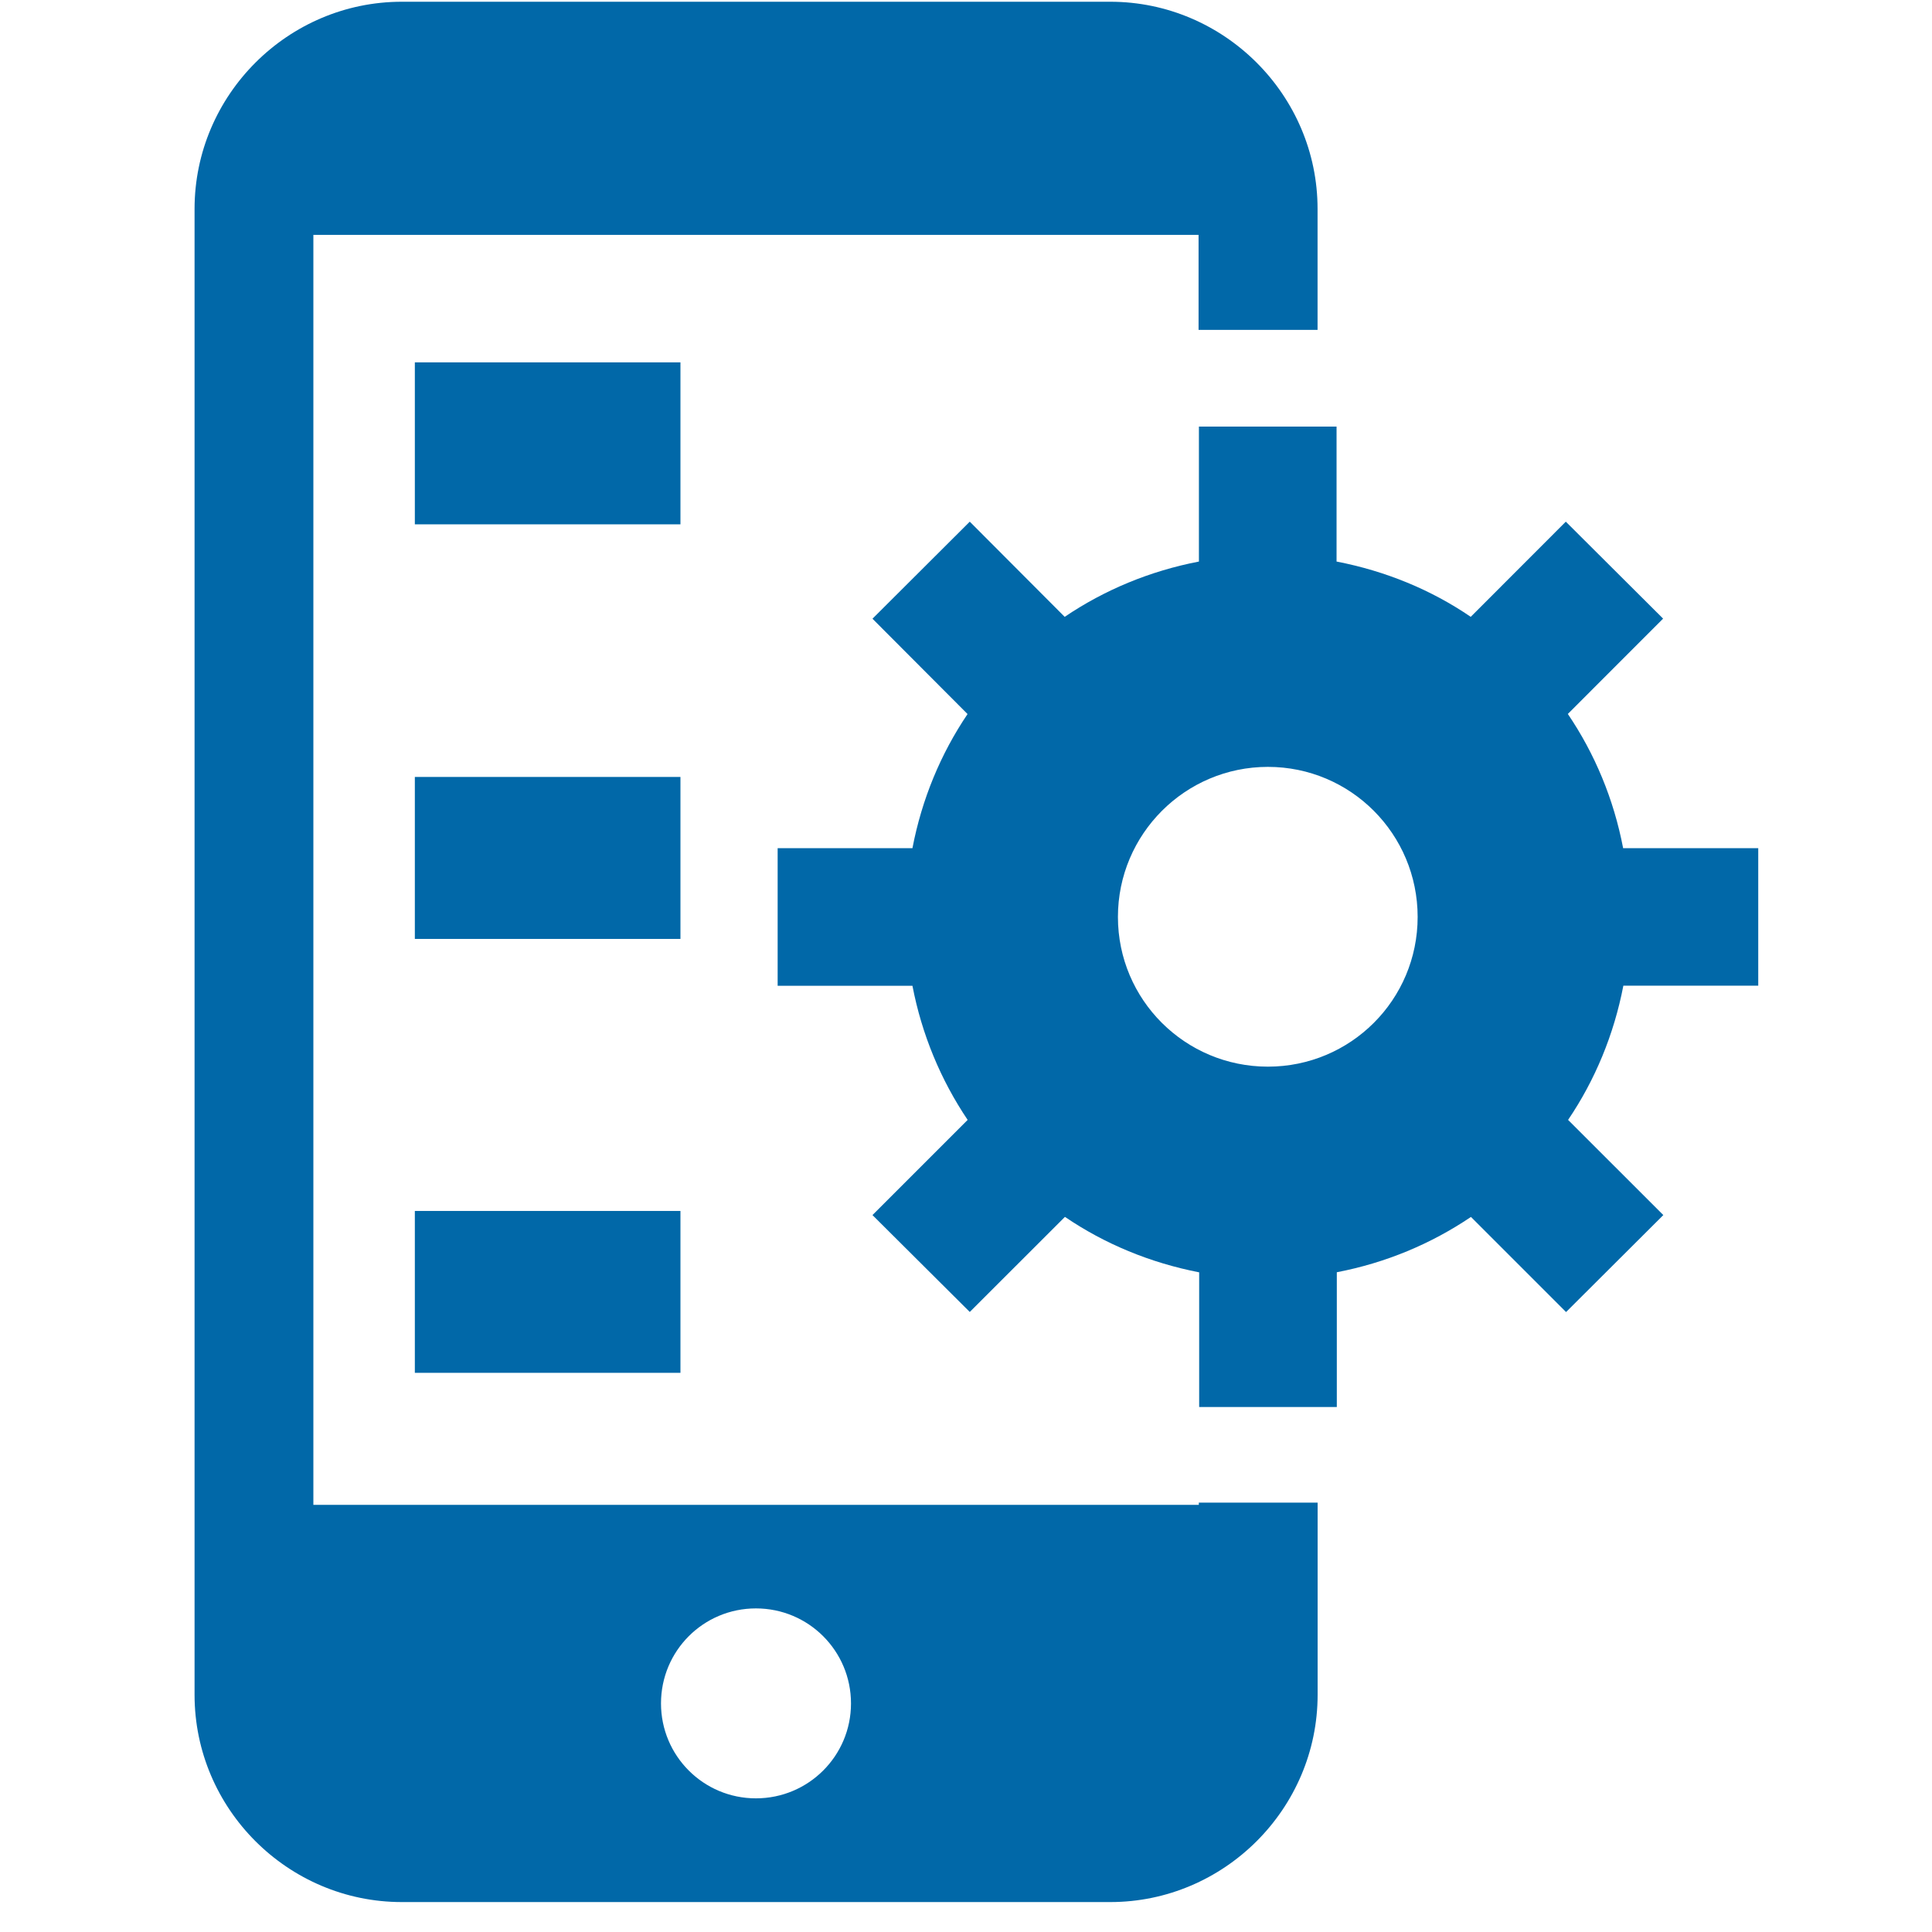 <svg width="61" height="61" viewBox="0 0 61 61" fill="none" xmlns="http://www.w3.org/2000/svg">
<g clip-path="url(#clip0_2239_3418)">
<path d="M37.851 47.513H9.894V7.416H37.843V10.416H41.6V6.597C41.602 3 38.649 0.055 35.055 0.055H12.688C9.088 0.055 6.143 3 6.143 6.597V53.51C6.143 57.112 9.088 60.055 12.688 60.055H35.055C38.649 60.055 41.602 57.112 41.602 53.51V47.443H37.851V47.513ZM23.867 56.78C22.209 56.78 20.87 55.438 20.87 53.783C20.87 52.122 22.209 50.783 23.867 50.783C25.528 50.783 26.869 52.124 26.869 53.783C26.869 55.438 25.528 56.78 23.867 56.78Z" fill="#0168A8"/>
<path d="M21.484 11.441H13.098V16.555H21.484V11.441Z" fill="#0168A8"/>
<path d="M21.484 24.531H13.098V29.645H21.484V24.531Z" fill="#0168A8"/>
<path d="M21.484 38.234H13.098V43.345H21.484V38.234Z" fill="#0168A8"/>
<path d="M51.248 26.78C50.952 25.23 50.352 23.796 49.502 22.542L52.51 19.532L49.438 16.471L46.436 19.476C45.187 18.621 43.745 18.029 42.2 17.73V13.469H37.854V17.73C36.306 18.029 34.877 18.623 33.616 19.476L30.619 16.471L27.547 19.535L30.549 22.545C29.702 23.799 29.105 25.233 28.809 26.78H24.553V31.124H28.809C29.105 32.666 29.705 34.1 30.552 35.359L27.547 38.364L30.619 41.423L33.624 38.421C34.88 39.276 36.314 39.87 37.862 40.172V44.425H42.208V40.169C43.753 39.873 45.184 39.273 46.443 38.423L49.446 41.426L52.517 38.364L49.51 35.359C50.359 34.106 50.957 32.669 51.255 31.122H55.514V26.78H51.248ZM40.032 33.678C37.419 33.678 35.297 31.567 35.297 28.951C35.297 26.338 37.419 24.213 40.032 24.213C42.648 24.213 44.76 26.335 44.76 28.951C44.76 31.57 42.643 33.678 40.032 33.678Z" fill="#0168A8"/>
</g>
<defs>
<clipPath id="clip0_2239_3418">
<rect width="60" height="60" fill="white" transform="translate(0.828 0.055)"/>
</clipPath>
</defs>
</svg>
